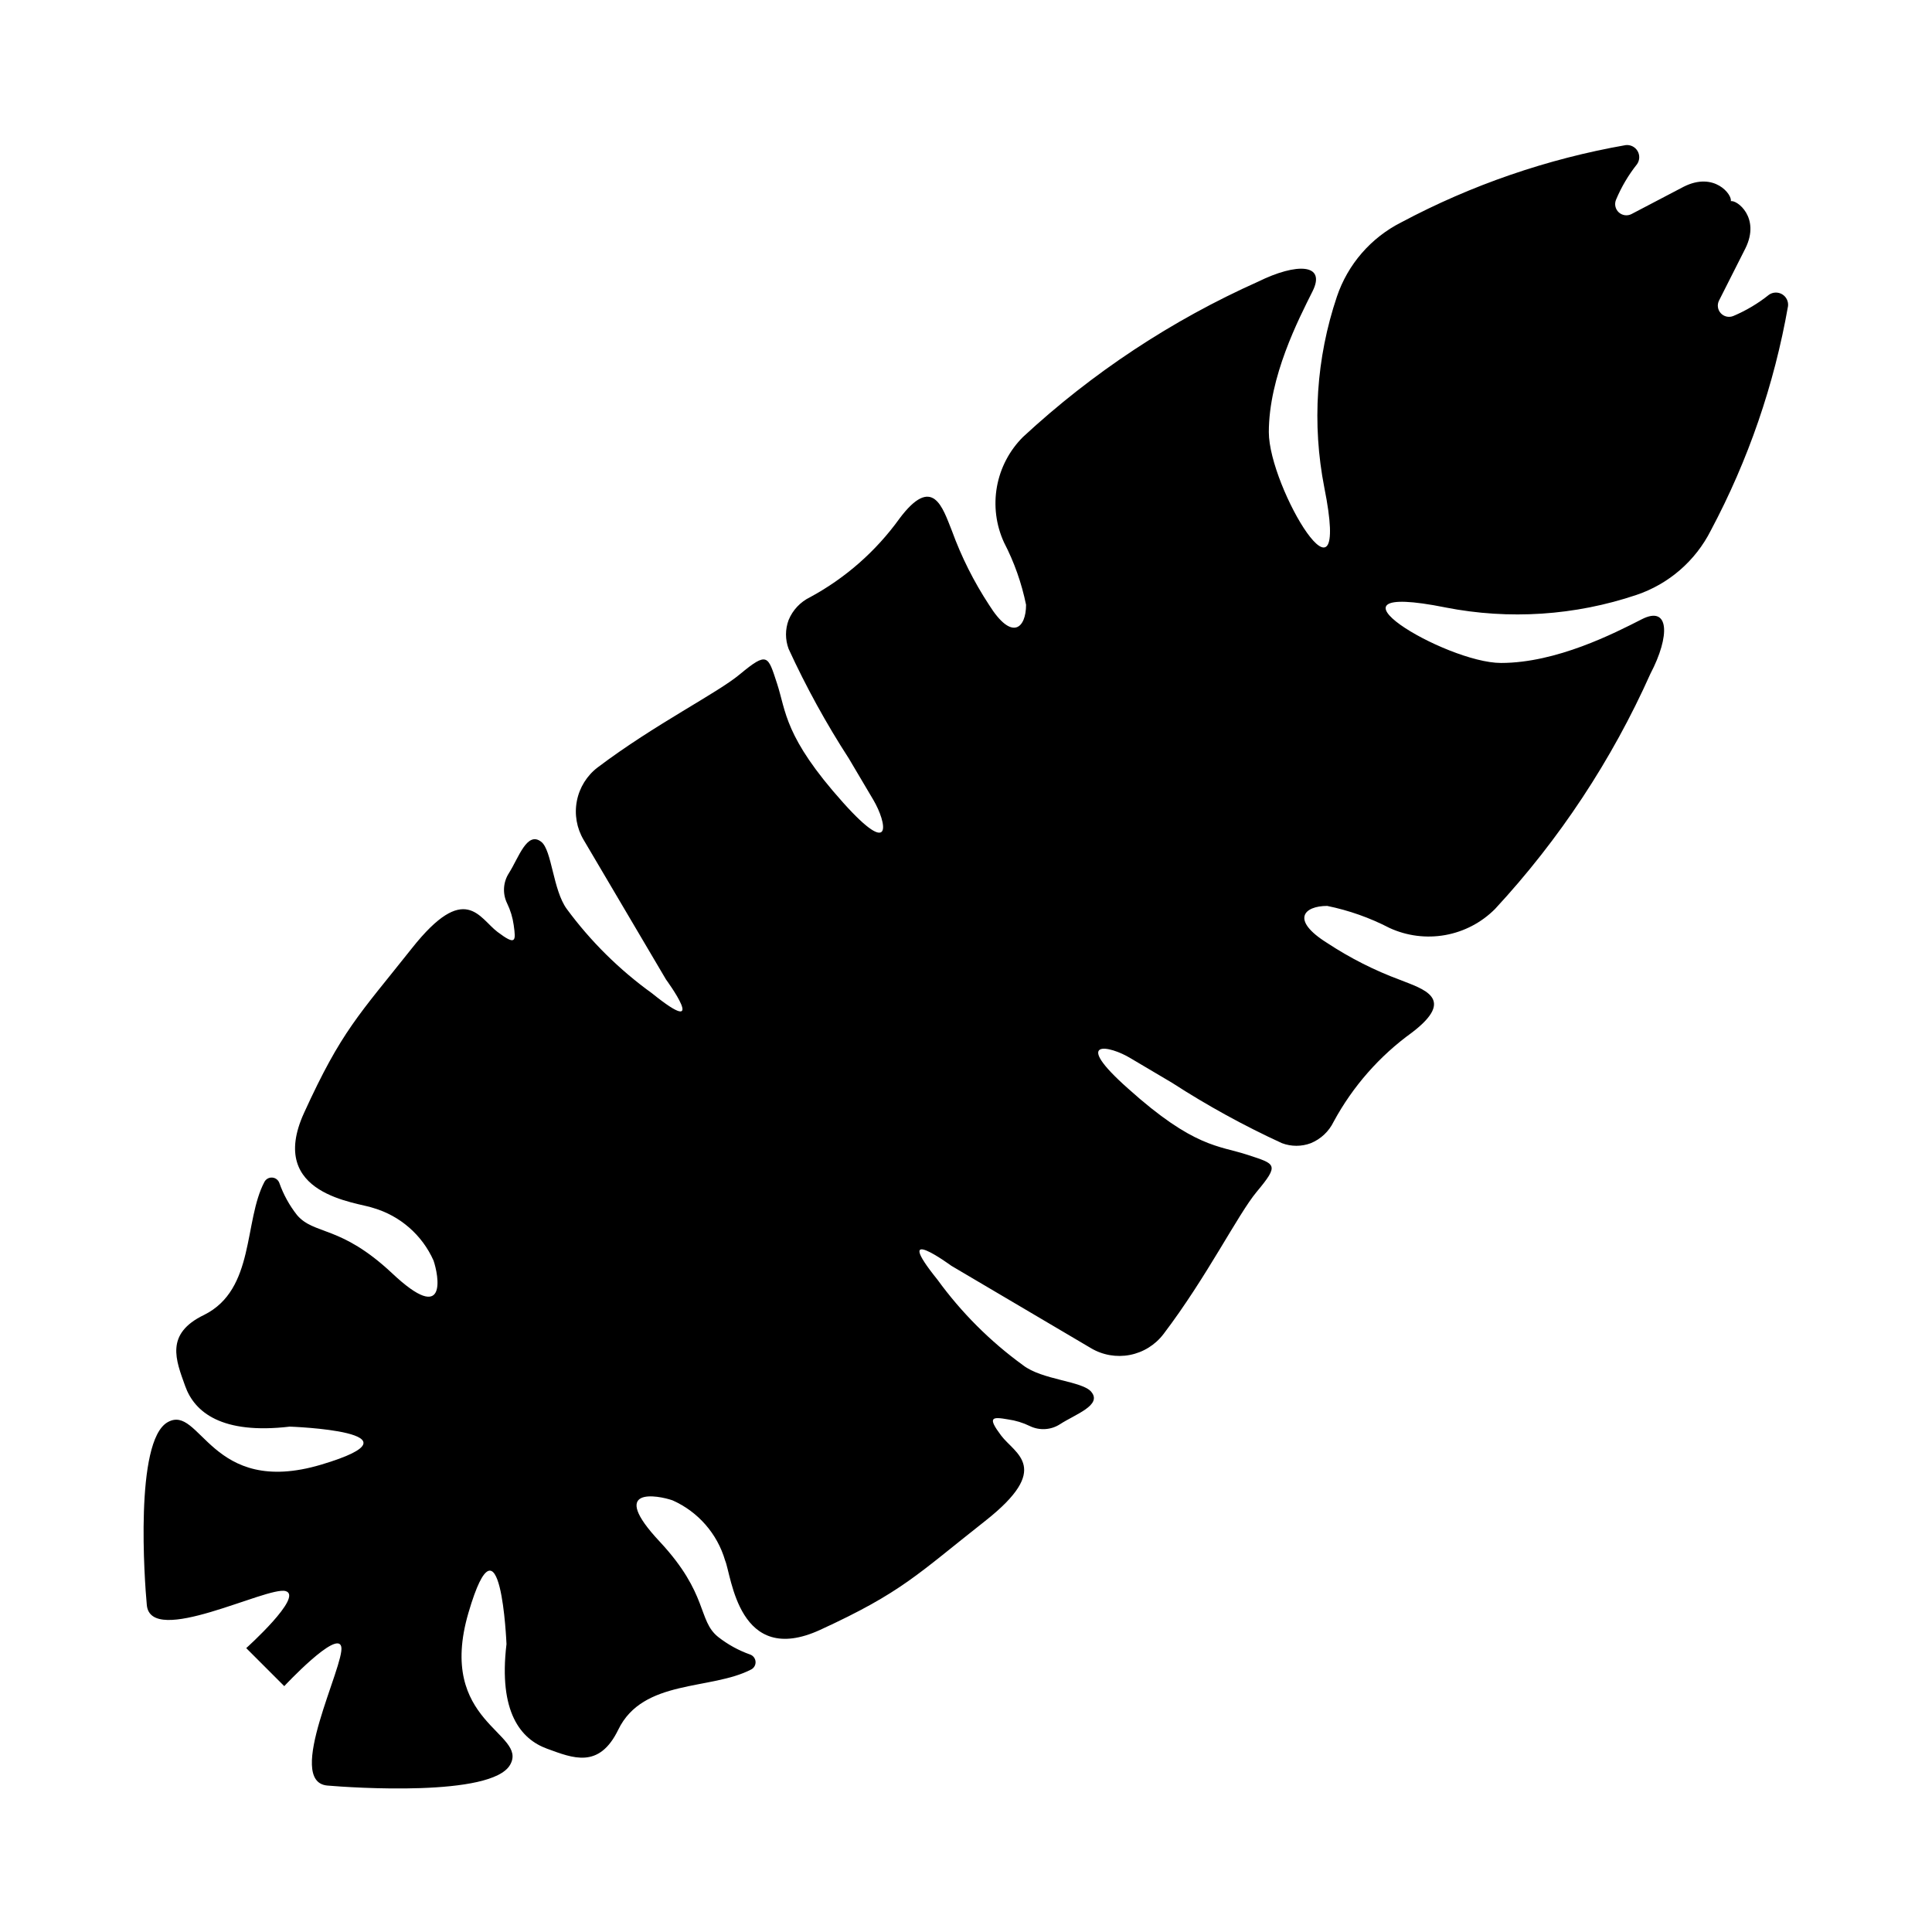 <?xml version="1.0" encoding="UTF-8"?>
<!-- Uploaded to: ICON Repo, www.iconrepo.com, Generator: ICON Repo Mixer Tools -->
<svg fill="#000000" width="800px" height="800px" version="1.1" viewBox="144 144 512 512" xmlns="http://www.w3.org/2000/svg">
 <path d="m602.68 197.32c0.453-1.664-4.332-7.961-12.496-3.828l-13.852 7.254c-1.105 0.551-2.438 0.359-3.348-0.48-0.906-0.84-1.199-2.152-0.734-3.297 1.418-3.402 3.301-6.59 5.594-9.473 0.719-1.043 0.766-2.41 0.113-3.496-0.652-1.086-1.879-1.688-3.137-1.543-20.77 3.641-40.836 10.543-59.449 20.457-8.059 4.066-14.195 11.141-17.078 19.695-5.492 16.305-6.637 33.754-3.328 50.633 7.356 36.777-14.711 0-14.711-14.711 0-14.711 7.91-29.977 11.586-37.332 3.68-7.356-4.18-7.606-14.406-2.566-22.883 10.223-43.934 24.129-62.32 41.16-3.598 3.586-6.012 8.188-6.914 13.188-0.898 5-0.246 10.156 1.875 14.773 2.703 5.211 4.668 10.773 5.844 16.523 0 6.144-3.68 9.824-9.824 0-4.019-6.129-7.316-12.707-9.824-19.598-2.469-6.144-5.039-15.113-13.957-3.176l0.004 0.004c-6.215 8.609-14.293 15.703-23.629 20.754-2.578 1.25-4.606 3.402-5.695 6.047-0.926 2.469-0.926 5.191 0 7.66 4.621 10.059 9.957 19.773 15.973 29.066l6.5 10.984c3.527 5.996 5.391 15.668-8.012 0.707-15.668-17.48-15.113-24.234-17.531-31.59-2.418-7.356-2.469-8.566-9.824-2.469-5.996 5.039-22.469 13.199-37.684 24.688h-0.004c-2.879 2.188-4.848 5.359-5.535 8.91s-0.047 7.231 1.809 10.336l21.816 36.98s11.941 16.273-3.68 3.68v-0.004c-8.66-6.231-16.293-13.781-22.621-22.371-3.68-5.039-3.93-15.566-6.75-17.785-3.777-2.973-5.996 4.231-8.566 8.262v0.004c-1.559 2.394-1.75 5.434-0.504 8.008 0.891 1.828 1.484 3.785 1.762 5.797 0.605 4.281 0.605 5.492-4.281 1.812-4.887-3.68-8.566-13.504-22.672 4.281-14.105 17.785-18.641 21.816-28.617 43.68-9.977 21.867 14.41 23.68 18.391 25.191 7.09 2.078 12.91 7.16 15.922 13.906 1.359 3.93 3.879 17.383-10.984 3.375-13.703-12.848-20.656-10.078-25.191-15.418-2.016-2.562-3.598-5.438-4.684-8.512-0.293-0.797-1.023-1.352-1.867-1.414-0.848-0.066-1.652 0.367-2.062 1.109-5.543 10.43-2.469 28.516-15.973 35.266-10.48 5.039-7.508 11.992-5.039 18.895s9.672 12.848 27.711 10.73c0 0 37.734 1.309 8.312 10.078-29.422 8.766-31.941-16.273-40.707-11.234-8.766 5.039-6.098 42.066-5.492 48.418 1.008 11.234 31.891-5.039 36.777-3.68 4.887 1.359-10.43 15.113-10.43 15.113l10.078 10.078s14.105-15.113 15.113-10.43c1.008 4.684-15.113 35.77-3.68 36.777 6.348 0.555 43.527 3.074 48.418-5.492 4.887-8.566-19.598-11.035-11.035-40.305 8.566-29.27 10.078 8.312 10.078 8.312-2.168 18.086 3.828 25.191 10.73 27.711 6.902 2.519 13.805 5.441 18.895-5.039 6.551-13.504 24.586-10.379 35.266-15.973 0.742-0.41 1.18-1.215 1.113-2.059-0.066-0.848-0.617-1.578-1.414-1.871-3.074-1.082-5.953-2.668-8.516-4.684-5.441-4.383-2.519-11.336-15.418-25.191-13.957-14.863-0.504-12.344 3.375-10.984l0.004 0.004c6.742 3.008 11.828 8.828 13.902 15.918 1.715 3.981 3.477 28.363 25.191 18.391 21.715-9.977 25.746-14.711 43.68-28.82 17.938-14.105 7.961-17.785 4.281-22.672-3.68-4.887-2.469-5.039 1.812-4.281h0.004c2.012 0.281 3.969 0.875 5.793 1.766 2.574 1.246 5.613 1.055 8.012-0.504 4.031-2.621 11.234-5.039 8.262-8.566-2.316-2.871-13.047-3.125-18.086-7.055-8.703-6.316-16.352-13.969-22.672-22.668-12.594-15.617 3.68-3.68 3.68-3.68l36.98 21.816h-0.004c3.106 1.852 6.785 2.496 10.336 1.809 3.551-0.688 6.723-2.66 8.91-5.539 11.488-15.113 19.699-31.691 24.688-37.684 6.144-7.356 5.039-7.356-2.469-9.824s-14.105-1.812-31.59-17.531c-15.113-13.402-5.039-11.539 0.707-8.012l10.984 6.5h-0.004c9.297 6.012 19.012 11.348 29.07 15.969 2.469 0.93 5.191 0.93 7.66 0 2.644-1.09 4.797-3.117 6.043-5.691 5.055-9.34 12.148-17.418 20.758-23.629 11.891-9.07 2.922-11.539-3.176-13.957h0.004c-6.785-2.512-13.258-5.793-19.297-9.773-9.824-6.144-6.144-9.824 0-9.824 5.75 1.176 11.312 3.141 16.523 5.844 4.617 2.121 9.773 2.773 14.773 1.875 5-0.902 9.602-3.312 13.188-6.914 17.031-18.387 30.938-39.438 41.164-62.32 5.289-10.078 5.039-18.188-2.266-14.461-7.305 3.727-22.621 11.586-37.332 11.586-14.711 0-51.488-22.066-14.711-14.711l-0.004 0.004c16.879 3.312 34.332 2.164 50.633-3.324 8.555-2.887 15.633-9.02 19.699-17.082 9.91-18.613 16.812-38.676 20.457-59.449 0.145-1.258-0.461-2.484-1.547-3.137-1.086-0.648-2.453-0.605-3.492 0.113-2.883 2.312-6.07 4.211-9.473 5.644-1.145 0.465-2.461 0.172-3.301-0.734s-1.031-2.238-0.477-3.348l7-13.855c4.031-8.16-2.266-12.895-3.879-12.492z"/>
</svg>